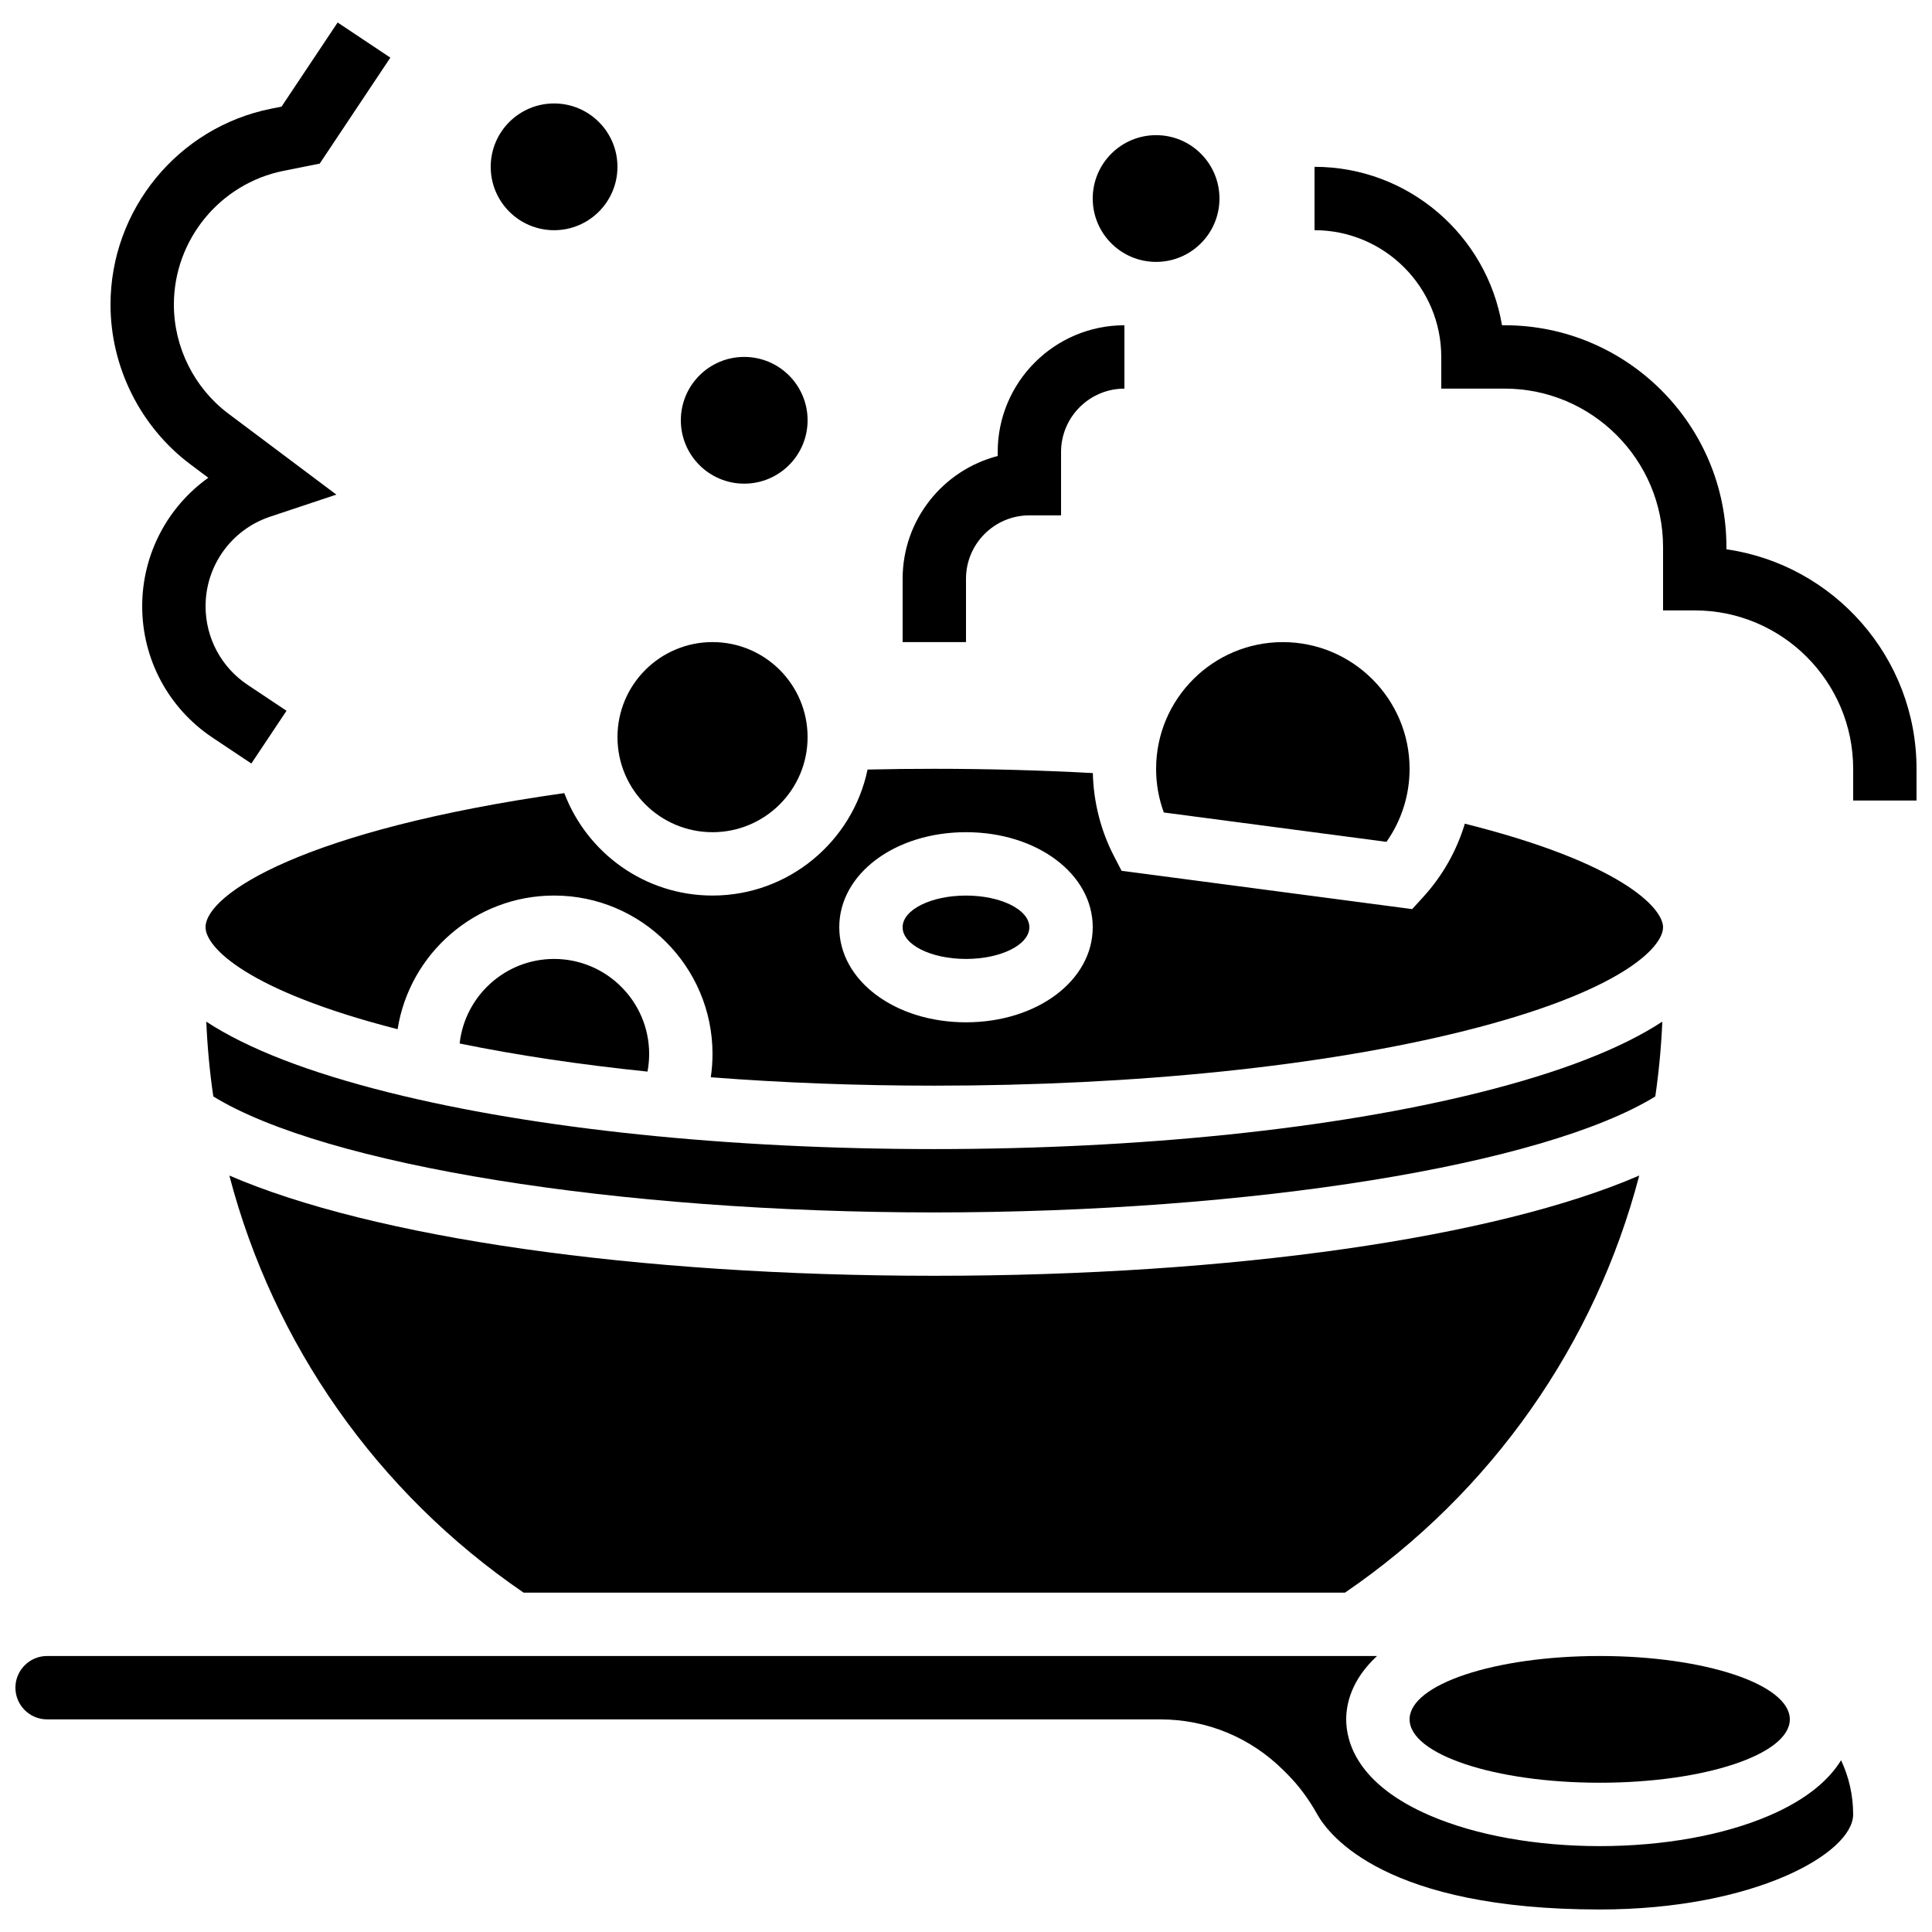 <?xml version="1.0" encoding="UTF-8"?>
<!-- Uploaded to: ICON Repo, www.iconrepo.com, Generator: ICON Repo Mixer Tools -->
<svg width="800px" height="800px" version="1.1" viewBox="144 144 512 512" xmlns="http://www.w3.org/2000/svg">
 <defs>
  <clipPath id="b">
   <path d="m148.09 582h487.91v69h-487.91z"/>
  </clipPath>
  <clipPath id="a">
   <path d="m492 188h159.9v169h-159.9z"/>
  </clipPath>
 </defs>
 <path d="m618.32 599.65c0 9.277-22.559 16.793-50.383 16.793-27.824 0-50.379-7.516-50.379-16.793 0-9.273 22.555-16.793 50.379-16.793 27.824 0 50.383 7.519 50.383 16.793"/>
 <path d="m416.79 389.73c0 4.641-7.519 8.398-16.793 8.398-9.277 0-16.797-3.758-16.797-8.398 0-4.637 7.519-8.395 16.797-8.395 9.273 0 16.793 3.758 16.793 8.395"/>
 <path d="m282.77 566.07h217.66c38.992-26.641 66.34-66.004 77.988-110.54-37.918 16.406-107.62 26.566-186.82 26.566-79.195 0-148.9-10.16-186.82-26.566 11.652 44.531 39 83.891 77.992 110.54z"/>
 <path d="m290.84 398.13c-12.949 0-23.641 9.82-25.031 22.406 15.164 3.109 31.922 5.609 49.785 7.449 0.285-1.523 0.438-3.082 0.438-4.664 0-13.891-11.301-25.191-25.191-25.191z"/>
 <path d="m198.67 414.74c0.281 6.676 0.902 13.297 1.859 19.832 29.621 18.191 106.95 30.734 191.07 30.734 84.121 0 161.45-12.539 191.07-30.73 0.953-6.539 1.578-13.156 1.859-19.832-10.918 7.16-27.066 13.434-48.398 18.766-38.711 9.676-90.039 15.008-144.54 15.008-54.496 0-105.83-5.328-144.54-15.008-21.332-5.34-37.477-11.609-48.398-18.77z"/>
 <path d="m293.55 354.18c-69.105 9.762-95.078 26.801-95.078 35.547 0 5.238 10.797 16.746 50.898 27.023 3.16-20.043 20.551-35.422 41.469-35.422 23.148 0 41.984 18.836 41.984 41.984 0 2.086-0.16 4.144-0.457 6.172 18.918 1.465 38.832 2.227 59.234 2.227 53.164 0 103.05-5.152 140.46-14.504 41.574-10.391 52.664-22.164 52.664-27.48 0-5.148-11.234-17.113-52.527-27.445-2.152 7.148-5.875 13.781-11.004 19.402l-2.953 3.238-77.012-10.156-2.016-3.891c-3.512-6.777-5.422-14.363-5.598-22.004-13.75-0.738-27.832-1.133-42.02-1.133-5.898 0-11.816 0.066-17.68 0.199-3.977 19.043-20.891 33.391-41.098 33.391-17.93 0.004-33.262-11.297-39.27-27.148zm106.45 10.359c18.836 0 33.586 11.066 33.586 25.191s-14.754 25.191-33.586 25.191c-18.836 0-33.586-11.066-33.586-25.191-0.004-14.129 14.75-25.191 33.586-25.191z"/>
 <path d="m450.38 347.75c0 4.004 0.688 7.879 2.047 11.566l59 7.781c3.977-5.633 6.129-12.363 6.129-19.344 0-18.52-15.066-33.586-33.586-33.586-18.523-0.008-33.59 15.059-33.59 33.582z"/>
 <g clip-path="url(#b)">
  <path d="m612.8 625.18c-12.121 5.195-28.059 8.059-44.871 8.059s-32.746-2.863-44.871-8.059c-19.402-8.316-22.301-19.566-22.301-25.531 0-4.031 1.332-10.473 8.176-16.793h-352.45c-4.629 0-8.398 3.766-8.398 8.398 0 4.629 3.766 8.398 8.398 8.398h294.98c12.367 0 23.992 4.816 32.738 13.559l0.891 0.891c3.027 3.027 5.699 6.602 7.938 10.621 3.305 5.938 18.477 25.309 74.898 25.309 41.008 0 67.176-14.922 67.176-25.191 0-5.094-1.133-9.969-3.199-14.359-3.008 4.894-8.668 10.223-19.113 14.699z"/>
 </g>
 <path d="m358.02 339.35c0 13.914-11.281 25.191-25.191 25.191-13.914 0-25.191-11.277-25.191-25.191 0-13.914 11.277-25.191 25.191-25.191 13.91 0 25.191 11.277 25.191 25.191"/>
 <path d="m194.46 267.06 4.742 3.555c-10.805 7.703-17.52 20.27-17.52 34.051 0 14.016 6.961 27.027 18.625 34.801l10.305 6.871 9.316-13.973-10.305-6.871c-6.981-4.656-11.145-12.441-11.145-20.828 0-10.789 6.879-20.332 17.117-23.746l17.535-5.848-28.594-21.445c-9.055-6.789-14.457-17.598-14.457-28.91 0-17.168 12.219-32.07 29.051-35.438l9.594-1.918 18.723-28.086-13.973-9.312-14.863 22.293-2.773 0.555c-24.656 4.934-42.551 26.762-42.551 51.906 0 16.57 7.914 32.402 21.172 42.344z"/>
 <path d="m307.63 188.21c0 9.277-7.519 16.797-16.793 16.797-9.273 0-16.793-7.519-16.793-16.797 0-9.273 7.519-16.793 16.793-16.793 9.273 0 16.793 7.519 16.793 16.793"/>
 <path d="m358.02 255.38c0 9.273-7.519 16.793-16.793 16.793-9.277 0-16.797-7.519-16.797-16.793 0-9.273 7.519-16.793 16.797-16.793 9.273 0 16.793 7.519 16.793 16.793"/>
 <path d="m467.17 196.61c0 9.273-7.516 16.793-16.793 16.793-9.273 0-16.793-7.519-16.793-16.793 0-9.273 7.519-16.793 16.793-16.793 9.277 0 16.793 7.519 16.793 16.793"/>
 <g clip-path="url(#a)">
  <path d="m601.52 289.57v-0.598c0-32.41-26.367-58.777-58.777-58.777h-0.699c-4.008-23.797-24.762-41.984-49.68-41.984v16.793c18.52 0 33.586 15.066 33.586 33.586v8.398h16.793c23.148 0 41.984 18.836 41.984 41.984v16.793h8.398c23.148 0 41.984 18.836 41.984 41.984v8.398h16.793v-8.398c-0.004-29.559-21.938-54.09-50.383-58.18z"/>
 </g>
 <path d="m400 297.37c0-9.258 7.535-16.793 16.793-16.793h8.398v-16.793c0-9.258 7.535-16.793 16.793-16.793v-16.793c-18.52 0-33.586 15.066-33.586 33.586v1.062c-14.473 3.738-25.191 16.902-25.191 32.523v16.793h16.793z"/>
</svg>